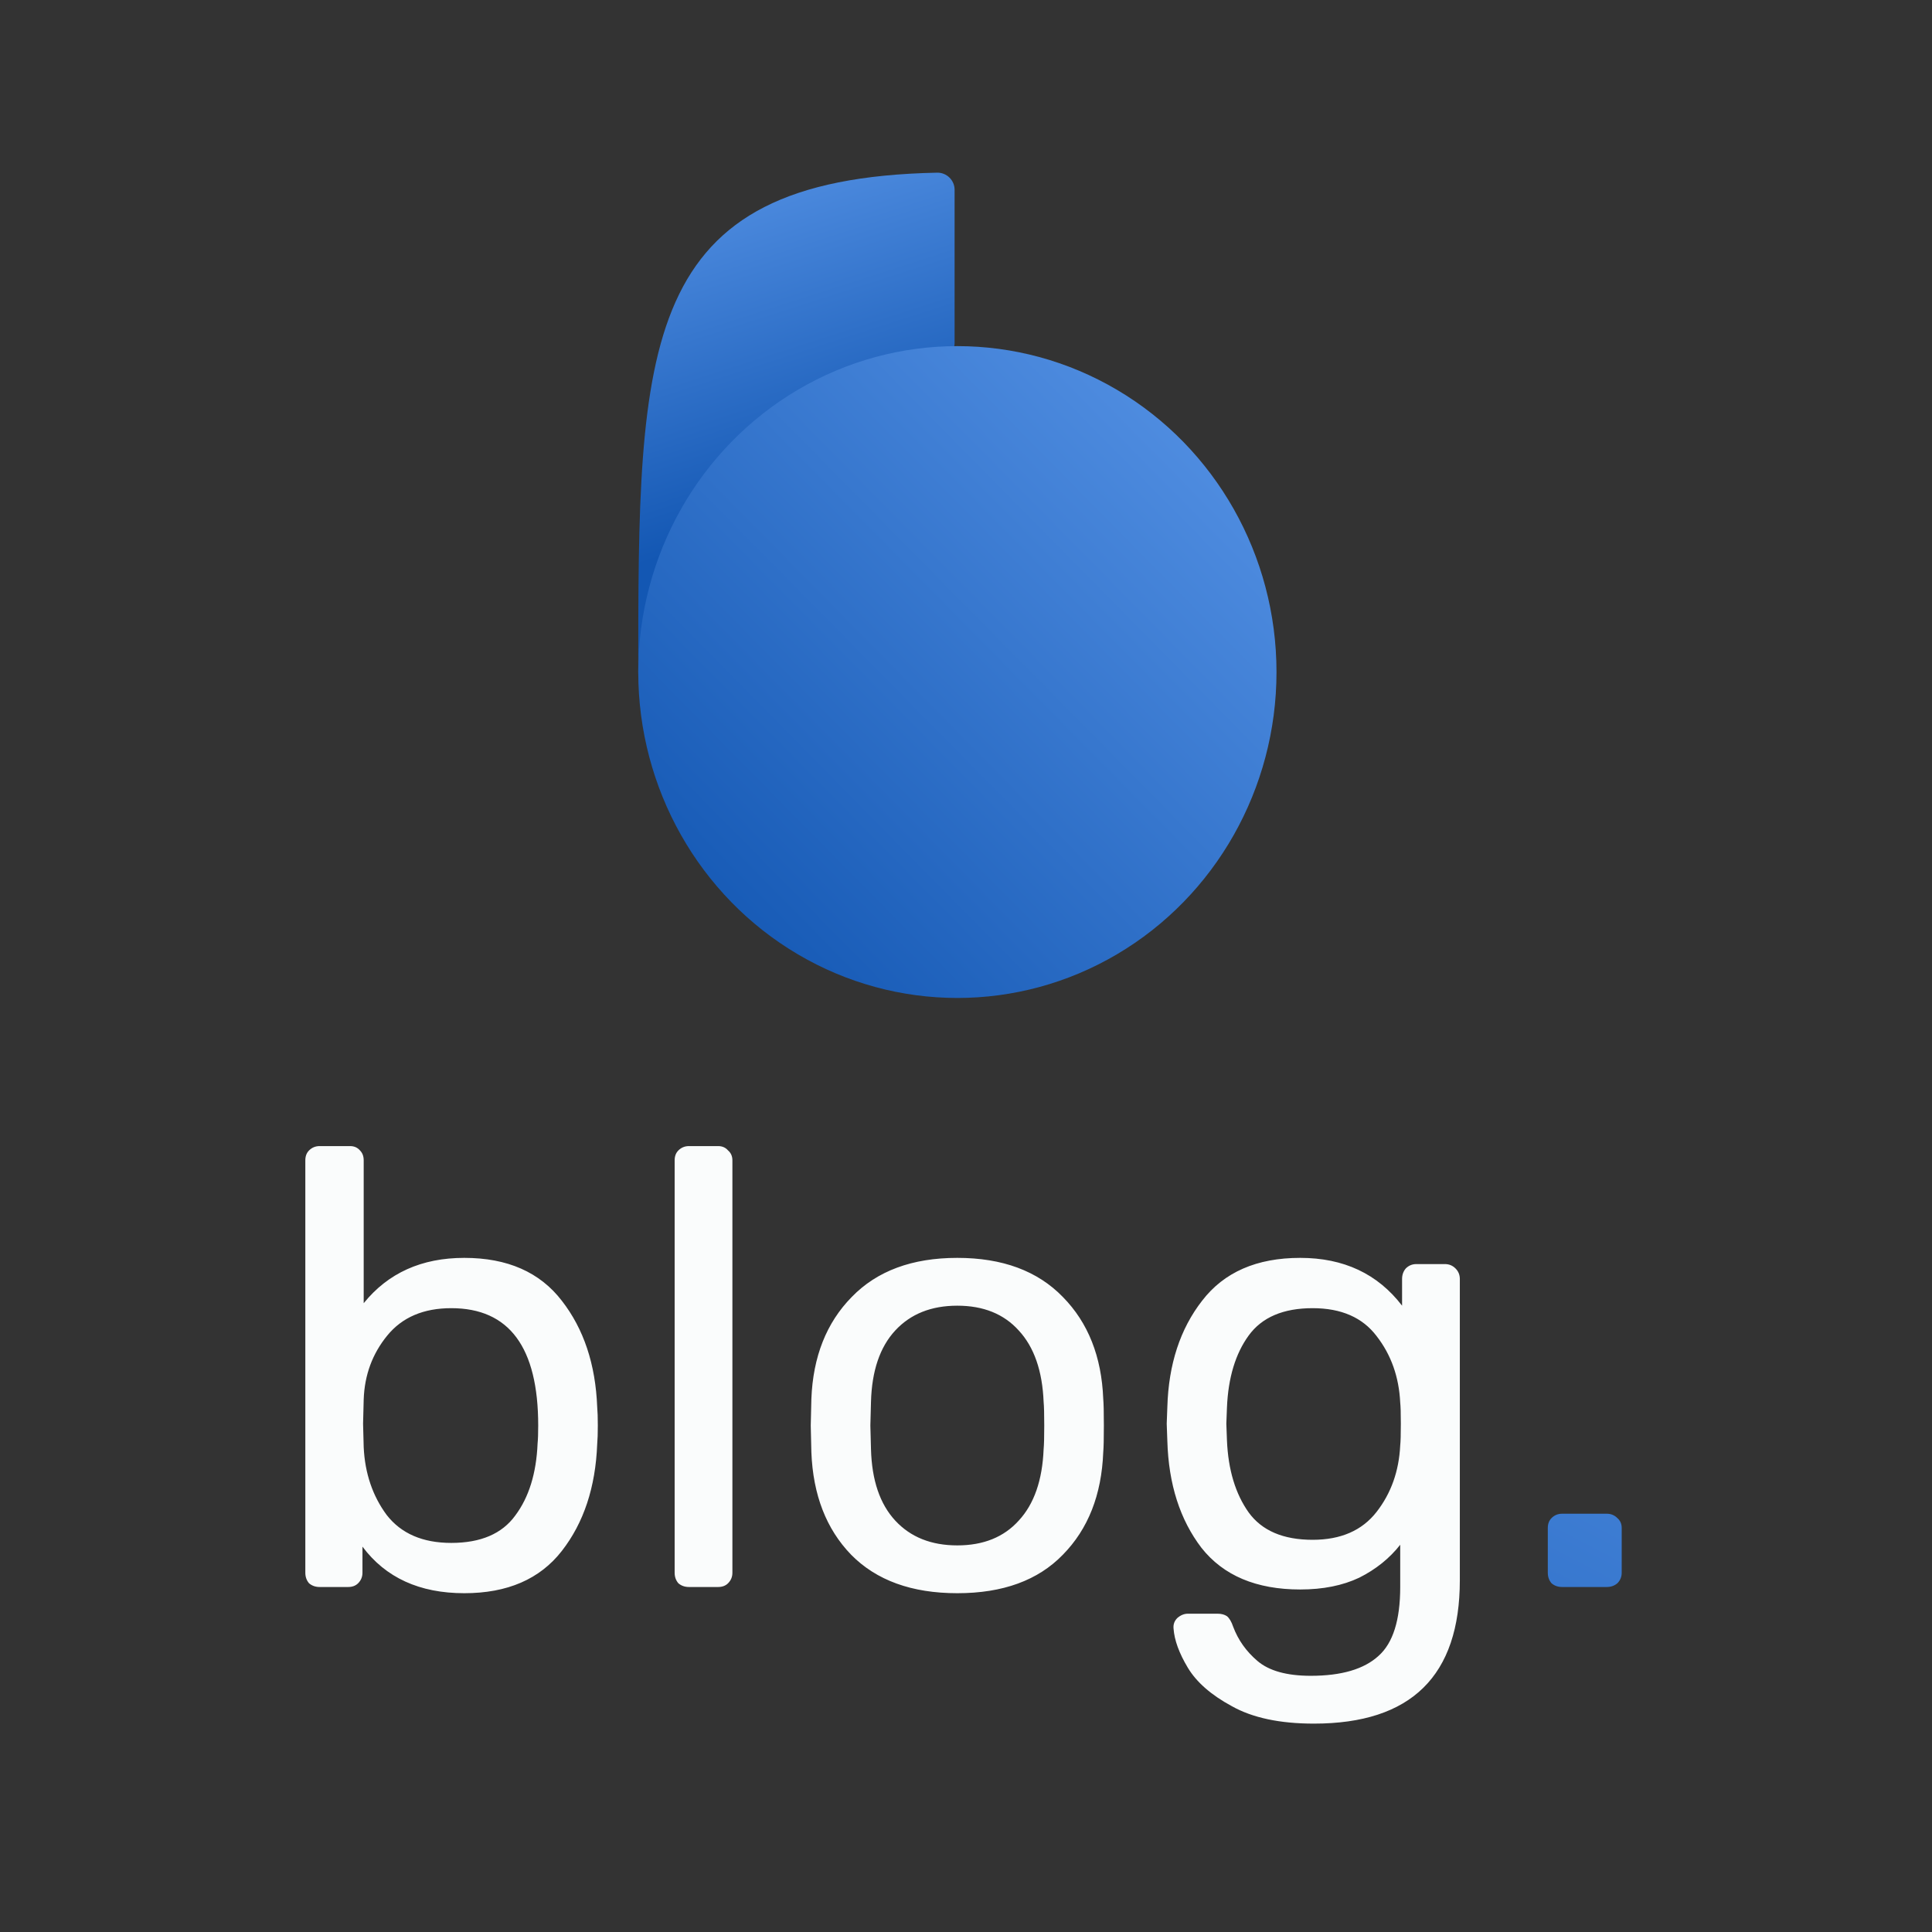 <svg width="112" height="112" viewBox="0 0 112 112" fill="none" xmlns="http://www.w3.org/2000/svg">
<rect x="0" y="0" width="112" height="112" fill="#333333" stroke="none"/>
<path d="M37 39.123C37 19.902 37 10.361 54.327 10.01C54.879 9.999 55.339 10.448 55.339 11V19.873C55.339 20.425 54.891 20.87 54.339 20.898C44.566 21.389 37.133 29.044 37 39.123Z" fill="url(#paint0_linear_94_2143)"/>
<ellipse cx="55.5" cy="38.959" rx="18.5" ry="18.894" fill="url(#paint1_linear_94_2143)"/>
<path d="M26.916 92.36C24.324 92.36 22.356 91.46 21.012 89.66V91.172C21.012 91.412 20.928 91.616 20.76 91.784C20.616 91.928 20.424 92 20.184 92H18.528C18.288 92 18.084 91.928 17.916 91.784C17.772 91.616 17.7 91.412 17.7 91.172V67.268C17.7 67.028 17.772 66.836 17.916 66.692C18.084 66.524 18.288 66.44 18.528 66.44H20.292C20.532 66.44 20.724 66.524 20.868 66.692C21.012 66.836 21.084 67.028 21.084 67.268V75.548C22.5 73.796 24.444 72.92 26.916 72.92C29.412 72.92 31.296 73.748 32.568 75.404C33.84 77.036 34.524 79.088 34.62 81.56C34.644 81.824 34.656 82.184 34.656 82.64C34.656 83.096 34.644 83.456 34.62 83.72C34.524 86.216 33.84 88.28 32.568 89.912C31.296 91.544 29.412 92.36 26.916 92.36ZM26.16 89.444C27.864 89.444 29.1 88.916 29.868 87.86C30.66 86.804 31.092 85.412 31.164 83.684C31.188 83.444 31.2 83.096 31.2 82.64C31.2 78.104 29.52 75.836 26.16 75.836C24.552 75.836 23.316 76.364 22.452 77.42C21.588 78.476 21.132 79.712 21.084 81.128L21.048 82.532L21.084 83.9C21.156 85.412 21.6 86.72 22.416 87.824C23.256 88.904 24.504 89.444 26.16 89.444ZM39.938 92C39.698 92 39.494 91.928 39.326 91.784C39.182 91.616 39.11 91.412 39.11 91.172V67.268C39.11 67.028 39.182 66.836 39.326 66.692C39.494 66.524 39.698 66.44 39.938 66.44H41.63C41.87 66.44 42.062 66.524 42.206 66.692C42.374 66.836 42.458 67.028 42.458 67.268V91.172C42.458 91.412 42.374 91.616 42.206 91.784C42.062 91.928 41.87 92 41.63 92H39.938ZM55.496 92.36C52.856 92.36 50.804 91.616 49.34 90.128C47.9 88.64 47.132 86.66 47.036 84.188L47 82.64L47.036 81.092C47.132 78.644 47.912 76.676 49.376 75.188C50.84 73.676 52.88 72.92 55.496 72.92C58.112 72.92 60.152 73.676 61.616 75.188C63.08 76.676 63.86 78.644 63.956 81.092C63.98 81.356 63.992 81.872 63.992 82.64C63.992 83.408 63.98 83.924 63.956 84.188C63.86 86.66 63.08 88.64 61.616 90.128C60.176 91.616 58.136 92.36 55.496 92.36ZM55.496 89.588C57.008 89.588 58.196 89.108 59.06 88.148C59.948 87.188 60.428 85.808 60.5 84.008C60.524 83.768 60.536 83.312 60.536 82.64C60.536 81.968 60.524 81.512 60.5 81.272C60.428 79.472 59.948 78.092 59.06 77.132C58.196 76.172 57.008 75.692 55.496 75.692C53.984 75.692 52.784 76.172 51.896 77.132C51.008 78.092 50.54 79.472 50.492 81.272L50.456 82.64L50.492 84.008C50.54 85.808 51.008 87.188 51.896 88.148C52.784 89.108 53.984 89.588 55.496 89.588ZM76.168 99.92C74.2 99.92 72.616 99.584 71.416 98.912C70.216 98.264 69.364 97.52 68.86 96.68C68.356 95.84 68.08 95.084 68.032 94.412C68.008 94.172 68.08 93.968 68.248 93.8C68.44 93.632 68.644 93.548 68.86 93.548H70.588C70.804 93.548 70.984 93.596 71.128 93.692C71.272 93.812 71.392 94.016 71.488 94.304C71.776 95.072 72.244 95.732 72.892 96.284C73.564 96.86 74.596 97.148 75.988 97.148C77.764 97.148 79.072 96.764 79.912 95.996C80.752 95.252 81.172 93.92 81.172 92V89.552C80.548 90.344 79.756 90.98 78.796 91.46C77.836 91.916 76.696 92.144 75.376 92.144C72.832 92.144 70.924 91.34 69.652 89.732C68.404 88.1 67.744 86.036 67.672 83.54L67.636 82.532L67.672 81.56C67.744 79.088 68.416 77.036 69.688 75.404C70.96 73.748 72.856 72.92 75.376 72.92C77.896 72.92 79.864 73.844 81.28 75.692V74.144C81.28 73.904 81.352 73.7 81.496 73.532C81.664 73.364 81.868 73.28 82.108 73.28H83.764C84.004 73.28 84.208 73.364 84.376 73.532C84.544 73.7 84.628 73.904 84.628 74.144V91.604C84.628 97.148 81.808 99.92 76.168 99.92ZM76.096 89.264C77.728 89.264 78.964 88.724 79.804 87.644C80.644 86.564 81.1 85.28 81.172 83.792C81.196 83.576 81.208 83.156 81.208 82.532C81.208 81.932 81.196 81.524 81.172 81.308C81.1 79.82 80.644 78.536 79.804 77.456C78.988 76.376 77.752 75.836 76.096 75.836C74.392 75.836 73.156 76.364 72.388 77.42C71.62 78.476 71.2 79.868 71.128 81.596L71.092 82.532L71.128 83.504C71.2 85.208 71.62 86.6 72.388 87.68C73.156 88.736 74.392 89.264 76.096 89.264Z" fill="#FAFCFC"/>
<path d="M90.556 92C90.316 92 90.112 91.928 89.944 91.784C89.8 91.616 89.728 91.412 89.728 91.172V88.58C89.728 88.34 89.8 88.148 89.944 88.004C90.112 87.836 90.316 87.752 90.556 87.752H93.148C93.388 87.752 93.592 87.836 93.76 88.004C93.928 88.148 94.012 88.34 94.012 88.58V91.172C94.012 91.412 93.928 91.616 93.76 91.784C93.592 91.928 93.388 92 93.148 92H90.556Z" fill="url(#paint2_linear_94_2143)"/>
<defs>
<linearGradient id="paint0_linear_94_2143" x1="42.478" y1="9.222" x2="48.845" y2="28.982" gradientUnits="userSpaceOnUse">
<stop stop-color="#5390E3"/>
<stop offset="1" stop-color="#1357B3"/>
</linearGradient>
<linearGradient id="paint1_linear_94_2143" x1="71.357" y1="23.501" x2="39.706" y2="54.733" gradientUnits="userSpaceOnUse">
<stop stop-color="#5390E3"/>
<stop offset="1" stop-color="#1357B3"/>
</linearGradient>
<linearGradient id="paint2_linear_94_2143" x1="91.143" y1="61.909" x2="61.643" y2="118.6" gradientUnits="userSpaceOnUse">
<stop stop-color="#5390E3"/>
<stop offset="1" stop-color="#1357B3"/>
</linearGradient>
</defs>
</svg>
